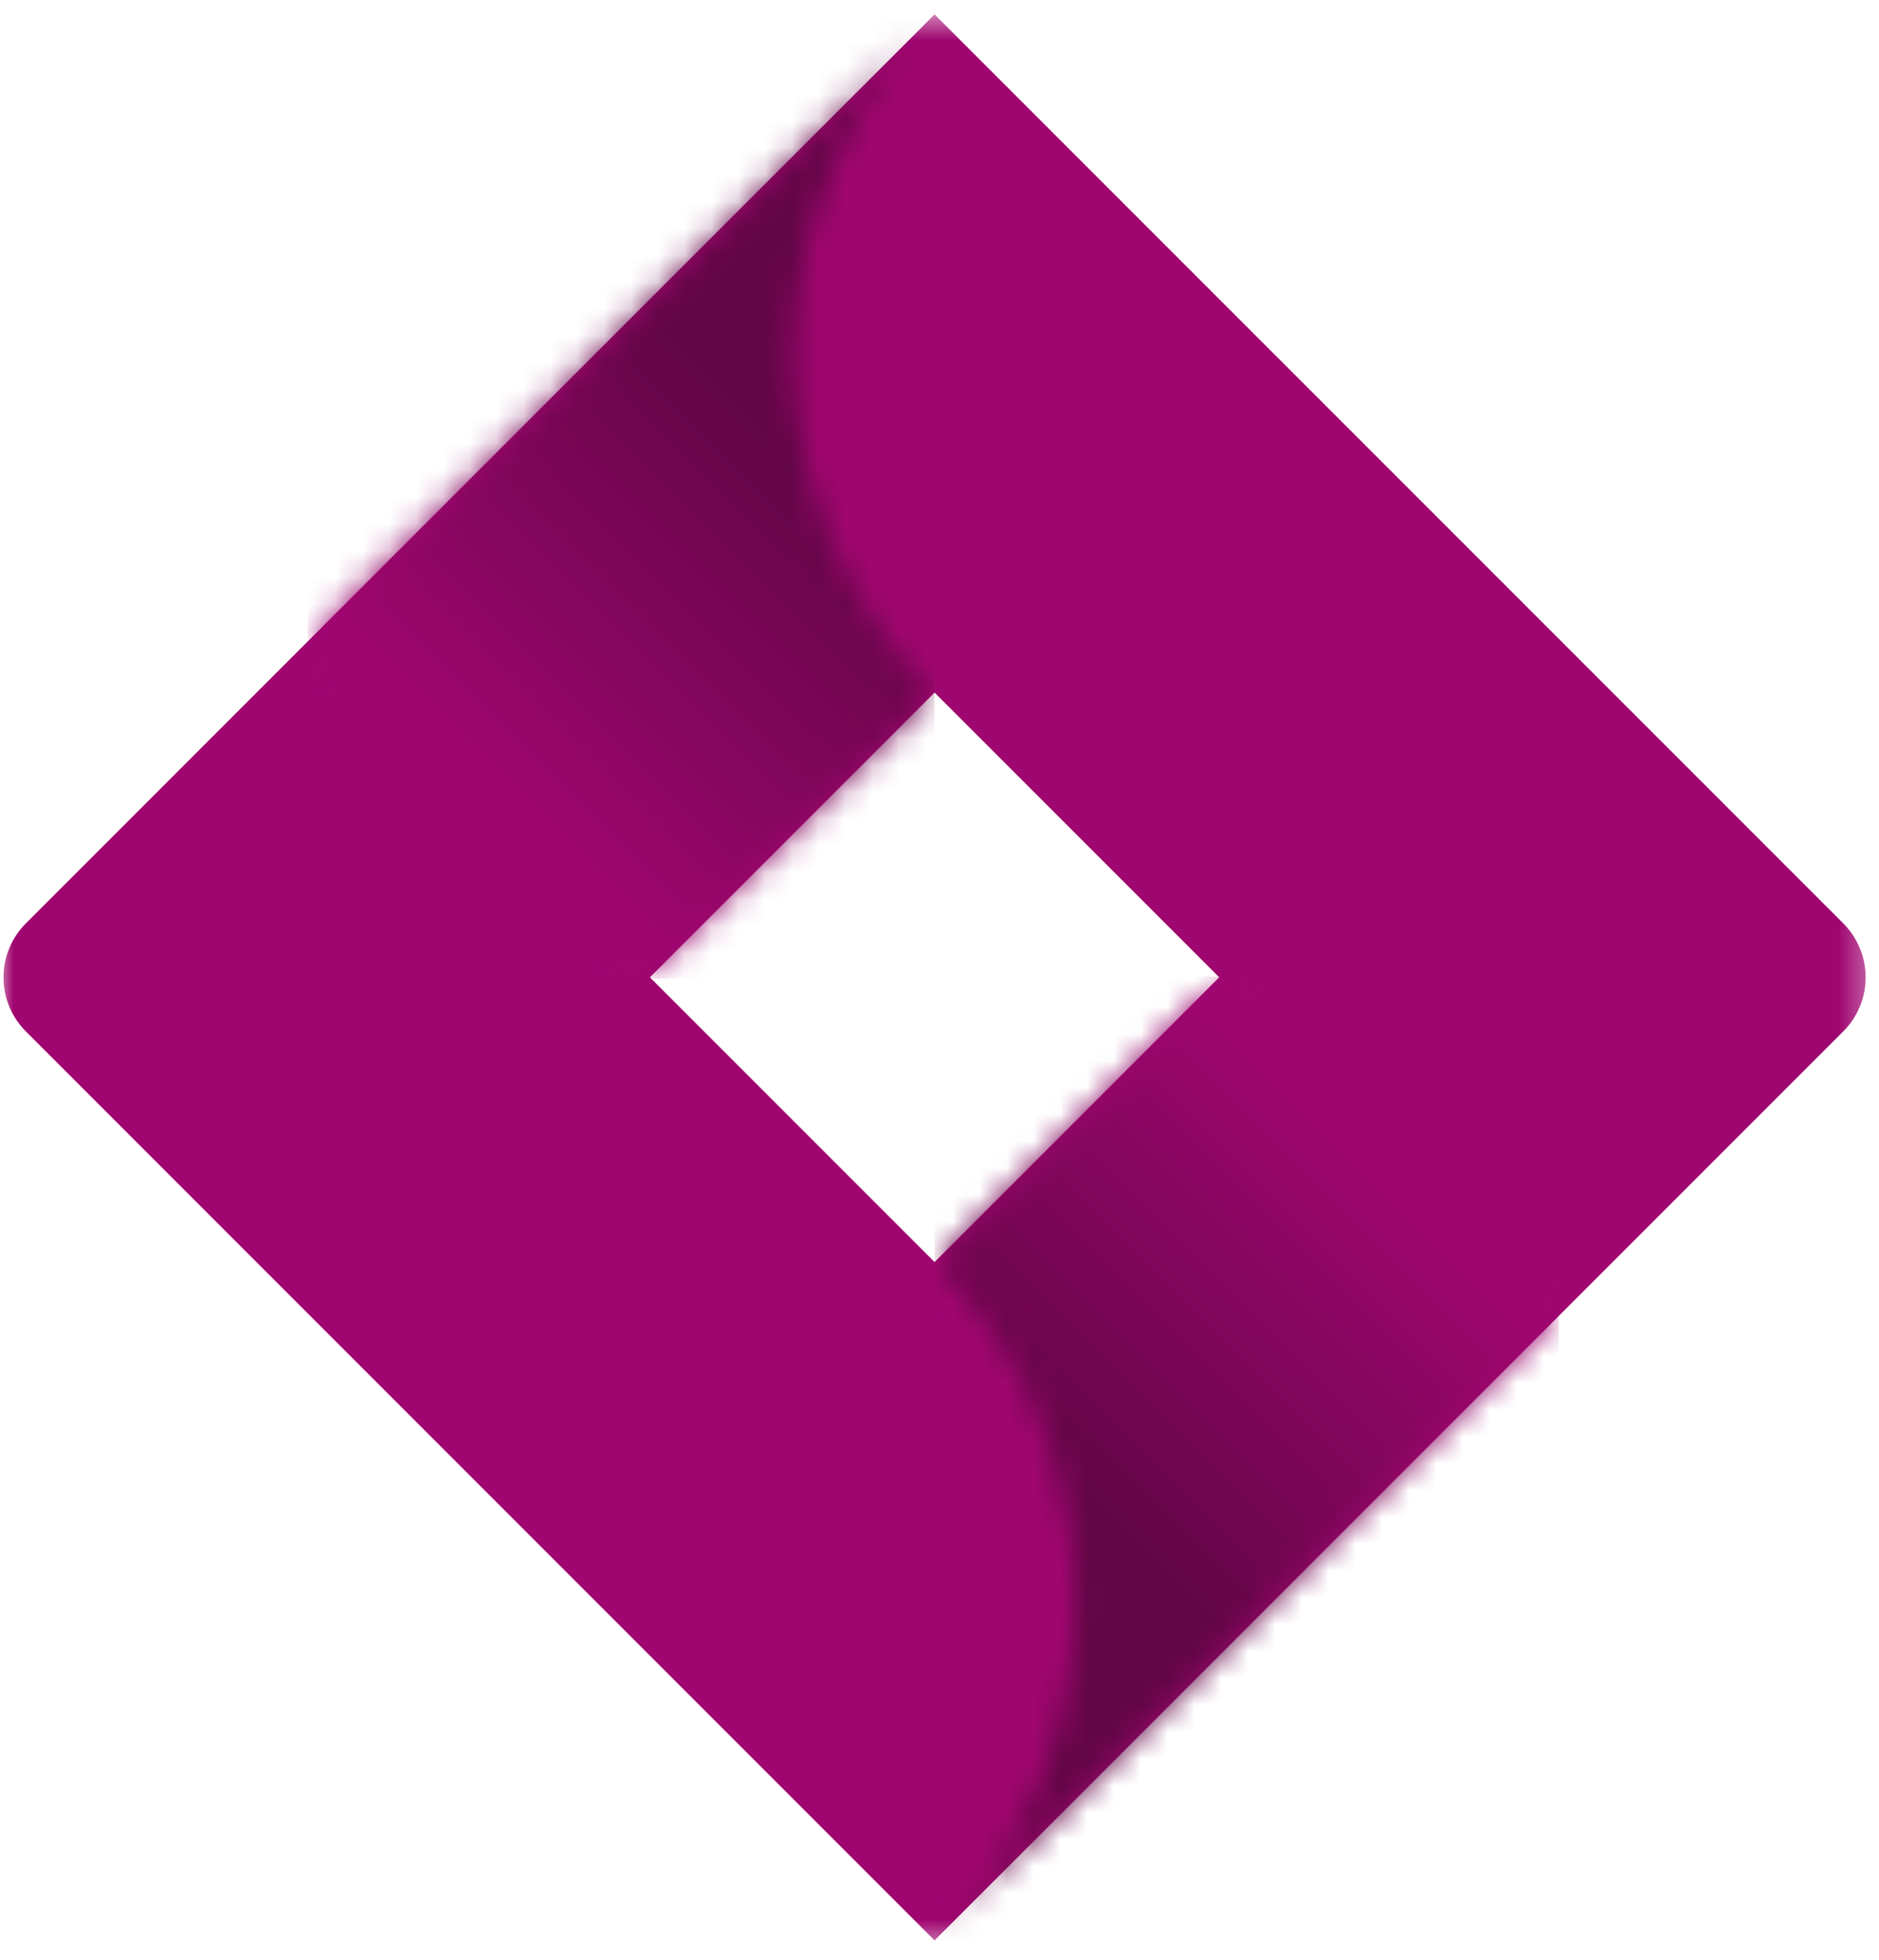 <svg width="70" height="73" viewBox="0 0 70 73" fill="none" xmlns="http://www.w3.org/2000/svg">
<mask id="mask0_51_2135" style="mask-type:luminance" maskUnits="userSpaceOnUse" x="0" y="0" width="70" height="73">
<path d="M0 0.5H69.678V72.5H0V0.5Z" fill="white"/>
</mask>
<g mask="url(#mask0_51_2135)">
<path d="M68.674 34.394L34.816 0.537L0.958 34.394C0.827 34.526 0.71 34.67 0.606 34.825C0.503 34.98 0.416 35.144 0.345 35.316C0.273 35.487 0.22 35.665 0.183 35.847C0.148 36.031 0.13 36.215 0.13 36.401C0.13 36.588 0.148 36.772 0.183 36.954C0.22 37.138 0.273 37.314 0.345 37.486C0.416 37.659 0.503 37.822 0.606 37.977C0.71 38.132 0.827 38.275 0.958 38.407L34.816 72.266L68.674 38.407C68.805 38.275 68.923 38.132 69.026 37.977C69.129 37.822 69.216 37.659 69.287 37.486C69.359 37.314 69.412 37.138 69.449 36.954C69.484 36.772 69.502 36.588 69.502 36.401C69.502 36.215 69.484 36.031 69.449 35.847C69.412 35.665 69.359 35.487 69.287 35.316C69.216 35.144 69.129 34.98 69.026 34.825C68.923 34.67 68.805 34.526 68.674 34.394ZM34.816 47.002L24.211 36.398L34.816 25.794L45.421 36.398L34.816 47.002Z" fill="#A00670"/>
</g>
<mask id="mask1_51_2135" style="mask-type:luminance" maskUnits="userSpaceOnUse" x="11" y="0" width="24" height="37">
<path d="M11.37 0.5H34.985V36.651H11.37V0.5Z" fill="white"/>
</mask>
<g mask="url(#mask1_51_2135)">
<mask id="mask2_51_2135" style="mask-type:luminance" maskUnits="userSpaceOnUse" x="11" y="0" width="24" height="37">
<path d="M34.816 25.864C34.404 25.453 34.014 25.021 33.643 24.571C33.274 24.122 32.927 23.654 32.604 23.169C32.279 22.686 31.98 22.187 31.705 21.674C31.43 21.161 31.18 20.634 30.956 20.097C30.733 19.559 30.535 19.012 30.365 18.455C30.195 17.898 30.053 17.333 29.938 16.762C29.823 16.192 29.736 15.616 29.677 15.037C29.619 14.457 29.588 13.877 29.587 13.294C29.585 12.712 29.611 12.13 29.667 11.55C29.721 10.97 29.804 10.394 29.916 9.822C30.028 9.251 30.167 8.686 30.334 8.128C30.5 7.57 30.694 7.021 30.915 6.482C31.135 5.943 31.381 5.415 31.653 4.9C31.925 4.386 32.222 3.885 32.543 3.4C32.864 2.913 33.208 2.444 33.575 1.992C33.942 1.539 34.33 1.106 34.739 0.691L11.465 23.819L24.093 36.447L34.816 25.864Z" fill="white"/>
</mask>
<g mask="url(#mask2_51_2135)">
<path d="M11.465 0.691V36.447H34.816V0.691H11.465Z" fill="url(#paint0_linear_51_2135)"/>
</g>
</g>
<mask id="mask3_51_2135" style="mask-type:luminance" maskUnits="userSpaceOnUse" x="34" y="36" width="25" height="37">
<path d="M34.693 36.357H58.308V72.498H34.693V36.357Z" fill="white"/>
</mask>
<g mask="url(#mask3_51_2135)">
<mask id="mask4_51_2135" style="mask-type:luminance" maskUnits="userSpaceOnUse" x="34" y="36" width="25" height="37">
<path d="M45.448 36.371L34.816 47.003C35.23 47.416 35.623 47.849 35.994 48.301C36.365 48.754 36.714 49.223 37.038 49.709C37.364 50.195 37.663 50.696 37.94 51.212C38.216 51.728 38.465 52.255 38.69 52.796C38.914 53.336 39.111 53.887 39.281 54.447C39.45 55.007 39.593 55.573 39.706 56.147C39.82 56.721 39.906 57.298 39.964 57.88C40.021 58.463 40.049 59.046 40.049 59.632C40.049 60.216 40.021 60.8 39.964 61.382C39.906 61.964 39.82 62.542 39.706 63.115C39.593 63.689 39.45 64.256 39.281 64.815C39.111 65.376 38.914 65.926 38.69 66.466C38.465 67.007 38.216 67.535 37.94 68.051C37.663 68.567 37.364 69.068 37.038 69.554C36.714 70.04 36.365 70.51 35.994 70.962C35.623 71.414 35.23 71.847 34.816 72.26L58.07 49.006L45.448 36.371Z" fill="white"/>
</mask>
<g mask="url(#mask4_51_2135)">
<path d="M34.816 36.371V72.26H58.07V36.371H34.816Z" fill="url(#paint1_linear_51_2135)"/>
</g>
</g>
<defs>
<linearGradient id="paint0_linear_51_2135" x1="41.06" y1="6.936" x2="11.507" y2="36.489" gradientUnits="userSpaceOnUse">
<stop stop-color="#630646"/>
<stop offset="0.25" stop-color="#630646"/>
<stop offset="0.312" stop-color="#630646"/>
<stop offset="0.344" stop-color="#630646"/>
<stop offset="0.359" stop-color="#630646"/>
<stop offset="0.367" stop-color="#630646"/>
<stop offset="0.371" stop-color="#640647"/>
<stop offset="0.375" stop-color="#640647"/>
<stop offset="0.379" stop-color="#650647"/>
<stop offset="0.383" stop-color="#660648"/>
<stop offset="0.387" stop-color="#660648"/>
<stop offset="0.391" stop-color="#670649"/>
<stop offset="0.395" stop-color="#670649"/>
<stop offset="0.398" stop-color="#680649"/>
<stop offset="0.402" stop-color="#68064A"/>
<stop offset="0.406" stop-color="#69064A"/>
<stop offset="0.41" stop-color="#6A064B"/>
<stop offset="0.414" stop-color="#6A064B"/>
<stop offset="0.418" stop-color="#6B064B"/>
<stop offset="0.422" stop-color="#6B064C"/>
<stop offset="0.426" stop-color="#6C064C"/>
<stop offset="0.43" stop-color="#6C064D"/>
<stop offset="0.434" stop-color="#6D064D"/>
<stop offset="0.438" stop-color="#6E064D"/>
<stop offset="0.441" stop-color="#6E064E"/>
<stop offset="0.445" stop-color="#6F064E"/>
<stop offset="0.449" stop-color="#6F064F"/>
<stop offset="0.453" stop-color="#70064F"/>
<stop offset="0.457" stop-color="#71064F"/>
<stop offset="0.461" stop-color="#710650"/>
<stop offset="0.465" stop-color="#720650"/>
<stop offset="0.469" stop-color="#720651"/>
<stop offset="0.473" stop-color="#730651"/>
<stop offset="0.477" stop-color="#730651"/>
<stop offset="0.48" stop-color="#740652"/>
<stop offset="0.484" stop-color="#750652"/>
<stop offset="0.488" stop-color="#750653"/>
<stop offset="0.492" stop-color="#760653"/>
<stop offset="0.496" stop-color="#760653"/>
<stop offset="0.5" stop-color="#770654"/>
<stop offset="0.504" stop-color="#770654"/>
<stop offset="0.508" stop-color="#780655"/>
<stop offset="0.512" stop-color="#790655"/>
<stop offset="0.516" stop-color="#790655"/>
<stop offset="0.52" stop-color="#7A0656"/>
<stop offset="0.523" stop-color="#7A0656"/>
<stop offset="0.527" stop-color="#7B0657"/>
<stop offset="0.531" stop-color="#7C0657"/>
<stop offset="0.535" stop-color="#7C0657"/>
<stop offset="0.539" stop-color="#7D0658"/>
<stop offset="0.543" stop-color="#7D0658"/>
<stop offset="0.547" stop-color="#7E0659"/>
<stop offset="0.551" stop-color="#7E0659"/>
<stop offset="0.555" stop-color="#7F0659"/>
<stop offset="0.559" stop-color="#80065A"/>
<stop offset="0.562" stop-color="#80065A"/>
<stop offset="0.566" stop-color="#81065B"/>
<stop offset="0.57" stop-color="#81065B"/>
<stop offset="0.574" stop-color="#82065B"/>
<stop offset="0.578" stop-color="#82065C"/>
<stop offset="0.582" stop-color="#83065C"/>
<stop offset="0.586" stop-color="#84065D"/>
<stop offset="0.59" stop-color="#84065D"/>
<stop offset="0.594" stop-color="#85065D"/>
<stop offset="0.598" stop-color="#85065E"/>
<stop offset="0.602" stop-color="#86065E"/>
<stop offset="0.605" stop-color="#87065F"/>
<stop offset="0.609" stop-color="#87065F"/>
<stop offset="0.613" stop-color="#88065F"/>
<stop offset="0.617" stop-color="#880660"/>
<stop offset="0.621" stop-color="#890660"/>
<stop offset="0.625" stop-color="#890661"/>
<stop offset="0.629" stop-color="#8A0661"/>
<stop offset="0.633" stop-color="#8B0661"/>
<stop offset="0.637" stop-color="#8B0662"/>
<stop offset="0.641" stop-color="#8C0662"/>
<stop offset="0.645" stop-color="#8C0663"/>
<stop offset="0.648" stop-color="#8D0663"/>
<stop offset="0.652" stop-color="#8D0663"/>
<stop offset="0.656" stop-color="#8E0664"/>
<stop offset="0.66" stop-color="#8F0664"/>
<stop offset="0.664" stop-color="#8F0665"/>
<stop offset="0.668" stop-color="#900665"/>
<stop offset="0.672" stop-color="#900665"/>
<stop offset="0.676" stop-color="#910666"/>
<stop offset="0.68" stop-color="#920666"/>
<stop offset="0.684" stop-color="#920667"/>
<stop offset="0.688" stop-color="#930667"/>
<stop offset="0.691" stop-color="#930667"/>
<stop offset="0.695" stop-color="#940668"/>
<stop offset="0.699" stop-color="#940668"/>
<stop offset="0.703" stop-color="#950668"/>
<stop offset="0.707" stop-color="#960669"/>
<stop offset="0.711" stop-color="#960669"/>
<stop offset="0.715" stop-color="#97066A"/>
<stop offset="0.719" stop-color="#97066A"/>
<stop offset="0.723" stop-color="#98066A"/>
<stop offset="0.727" stop-color="#99066B"/>
<stop offset="0.73" stop-color="#99066B"/>
<stop offset="0.734" stop-color="#9A066C"/>
<stop offset="0.738" stop-color="#9A066C"/>
<stop offset="0.742" stop-color="#9B066C"/>
<stop offset="0.746" stop-color="#9B066D"/>
<stop offset="0.75" stop-color="#9C066D"/>
<stop offset="0.754" stop-color="#9D066E"/>
<stop offset="0.758" stop-color="#9D066E"/>
<stop offset="0.762" stop-color="#9E066E"/>
<stop offset="0.766" stop-color="#9E066F"/>
<stop offset="0.77" stop-color="#9F066F"/>
<stop offset="0.773" stop-color="#9F0670"/>
<stop offset="0.781" stop-color="#A00670"/>
<stop offset="0.812" stop-color="#A00670"/>
<stop offset="0.875" stop-color="#A00670"/>
<stop offset="1" stop-color="#A00670"/>
</linearGradient>
<linearGradient id="paint1_linear_51_2135" x1="28.502" y1="65.945" x2="58.074" y2="36.374" gradientUnits="userSpaceOnUse">
<stop stop-color="#630646"/>
<stop offset="0.25" stop-color="#630646"/>
<stop offset="0.375" stop-color="#630646"/>
<stop offset="0.379" stop-color="#640647"/>
<stop offset="0.383" stop-color="#650647"/>
<stop offset="0.387" stop-color="#650648"/>
<stop offset="0.391" stop-color="#660648"/>
<stop offset="0.395" stop-color="#660648"/>
<stop offset="0.398" stop-color="#670649"/>
<stop offset="0.402" stop-color="#670649"/>
<stop offset="0.406" stop-color="#68064A"/>
<stop offset="0.41" stop-color="#69064A"/>
<stop offset="0.414" stop-color="#69064A"/>
<stop offset="0.418" stop-color="#6A064B"/>
<stop offset="0.422" stop-color="#6A064B"/>
<stop offset="0.426" stop-color="#6B064C"/>
<stop offset="0.43" stop-color="#6C064C"/>
<stop offset="0.434" stop-color="#6C064C"/>
<stop offset="0.438" stop-color="#6D064D"/>
<stop offset="0.441" stop-color="#6D064D"/>
<stop offset="0.445" stop-color="#6E064E"/>
<stop offset="0.449" stop-color="#6E064E"/>
<stop offset="0.453" stop-color="#6F064E"/>
<stop offset="0.457" stop-color="#70064F"/>
<stop offset="0.461" stop-color="#70064F"/>
<stop offset="0.465" stop-color="#710650"/>
<stop offset="0.469" stop-color="#710650"/>
<stop offset="0.473" stop-color="#720650"/>
<stop offset="0.477" stop-color="#720651"/>
<stop offset="0.48" stop-color="#730651"/>
<stop offset="0.484" stop-color="#740652"/>
<stop offset="0.488" stop-color="#740652"/>
<stop offset="0.492" stop-color="#750652"/>
<stop offset="0.496" stop-color="#750653"/>
<stop offset="0.5" stop-color="#760653"/>
<stop offset="0.504" stop-color="#770654"/>
<stop offset="0.508" stop-color="#770654"/>
<stop offset="0.512" stop-color="#780654"/>
<stop offset="0.516" stop-color="#780655"/>
<stop offset="0.52" stop-color="#790655"/>
<stop offset="0.523" stop-color="#790656"/>
<stop offset="0.527" stop-color="#7A0656"/>
<stop offset="0.531" stop-color="#7B0656"/>
<stop offset="0.535" stop-color="#7B0657"/>
<stop offset="0.539" stop-color="#7C0657"/>
<stop offset="0.543" stop-color="#7C0658"/>
<stop offset="0.547" stop-color="#7D0658"/>
<stop offset="0.551" stop-color="#7E0658"/>
<stop offset="0.555" stop-color="#7E0659"/>
<stop offset="0.559" stop-color="#7F0659"/>
<stop offset="0.562" stop-color="#7F065A"/>
<stop offset="0.566" stop-color="#80065A"/>
<stop offset="0.57" stop-color="#80065A"/>
<stop offset="0.574" stop-color="#81065B"/>
<stop offset="0.578" stop-color="#82065B"/>
<stop offset="0.582" stop-color="#82065C"/>
<stop offset="0.586" stop-color="#83065C"/>
<stop offset="0.59" stop-color="#83065C"/>
<stop offset="0.594" stop-color="#84065D"/>
<stop offset="0.598" stop-color="#85065D"/>
<stop offset="0.602" stop-color="#85065E"/>
<stop offset="0.605" stop-color="#86065E"/>
<stop offset="0.609" stop-color="#86065E"/>
<stop offset="0.613" stop-color="#87065F"/>
<stop offset="0.617" stop-color="#87065F"/>
<stop offset="0.621" stop-color="#880660"/>
<stop offset="0.625" stop-color="#890660"/>
<stop offset="0.629" stop-color="#890660"/>
<stop offset="0.633" stop-color="#8A0661"/>
<stop offset="0.637" stop-color="#8A0661"/>
<stop offset="0.641" stop-color="#8B0662"/>
<stop offset="0.645" stop-color="#8B0662"/>
<stop offset="0.648" stop-color="#8C0662"/>
<stop offset="0.652" stop-color="#8D0663"/>
<stop offset="0.656" stop-color="#8D0663"/>
<stop offset="0.66" stop-color="#8E0664"/>
<stop offset="0.664" stop-color="#8E0664"/>
<stop offset="0.668" stop-color="#8F0664"/>
<stop offset="0.672" stop-color="#900665"/>
<stop offset="0.676" stop-color="#900665"/>
<stop offset="0.68" stop-color="#910666"/>
<stop offset="0.684" stop-color="#910666"/>
<stop offset="0.688" stop-color="#920666"/>
<stop offset="0.691" stop-color="#920667"/>
<stop offset="0.695" stop-color="#930667"/>
<stop offset="0.699" stop-color="#940668"/>
<stop offset="0.703" stop-color="#940668"/>
<stop offset="0.707" stop-color="#950668"/>
<stop offset="0.711" stop-color="#950669"/>
<stop offset="0.715" stop-color="#960669"/>
<stop offset="0.719" stop-color="#97066A"/>
<stop offset="0.723" stop-color="#97066A"/>
<stop offset="0.727" stop-color="#98066A"/>
<stop offset="0.73" stop-color="#98066B"/>
<stop offset="0.734" stop-color="#99066B"/>
<stop offset="0.738" stop-color="#99066C"/>
<stop offset="0.742" stop-color="#9A066C"/>
<stop offset="0.746" stop-color="#9B066C"/>
<stop offset="0.75" stop-color="#9B066D"/>
<stop offset="0.754" stop-color="#9C066D"/>
<stop offset="0.758" stop-color="#9C066E"/>
<stop offset="0.762" stop-color="#9D066E"/>
<stop offset="0.766" stop-color="#9D066E"/>
<stop offset="0.77" stop-color="#9E066F"/>
<stop offset="0.773" stop-color="#9F066F"/>
<stop offset="0.777" stop-color="#9F066F"/>
<stop offset="0.781" stop-color="#A00670"/>
<stop offset="0.812" stop-color="#A00670"/>
<stop offset="0.875" stop-color="#A00670"/>
<stop offset="1" stop-color="#A00670"/>
</linearGradient>
</defs>
</svg>
